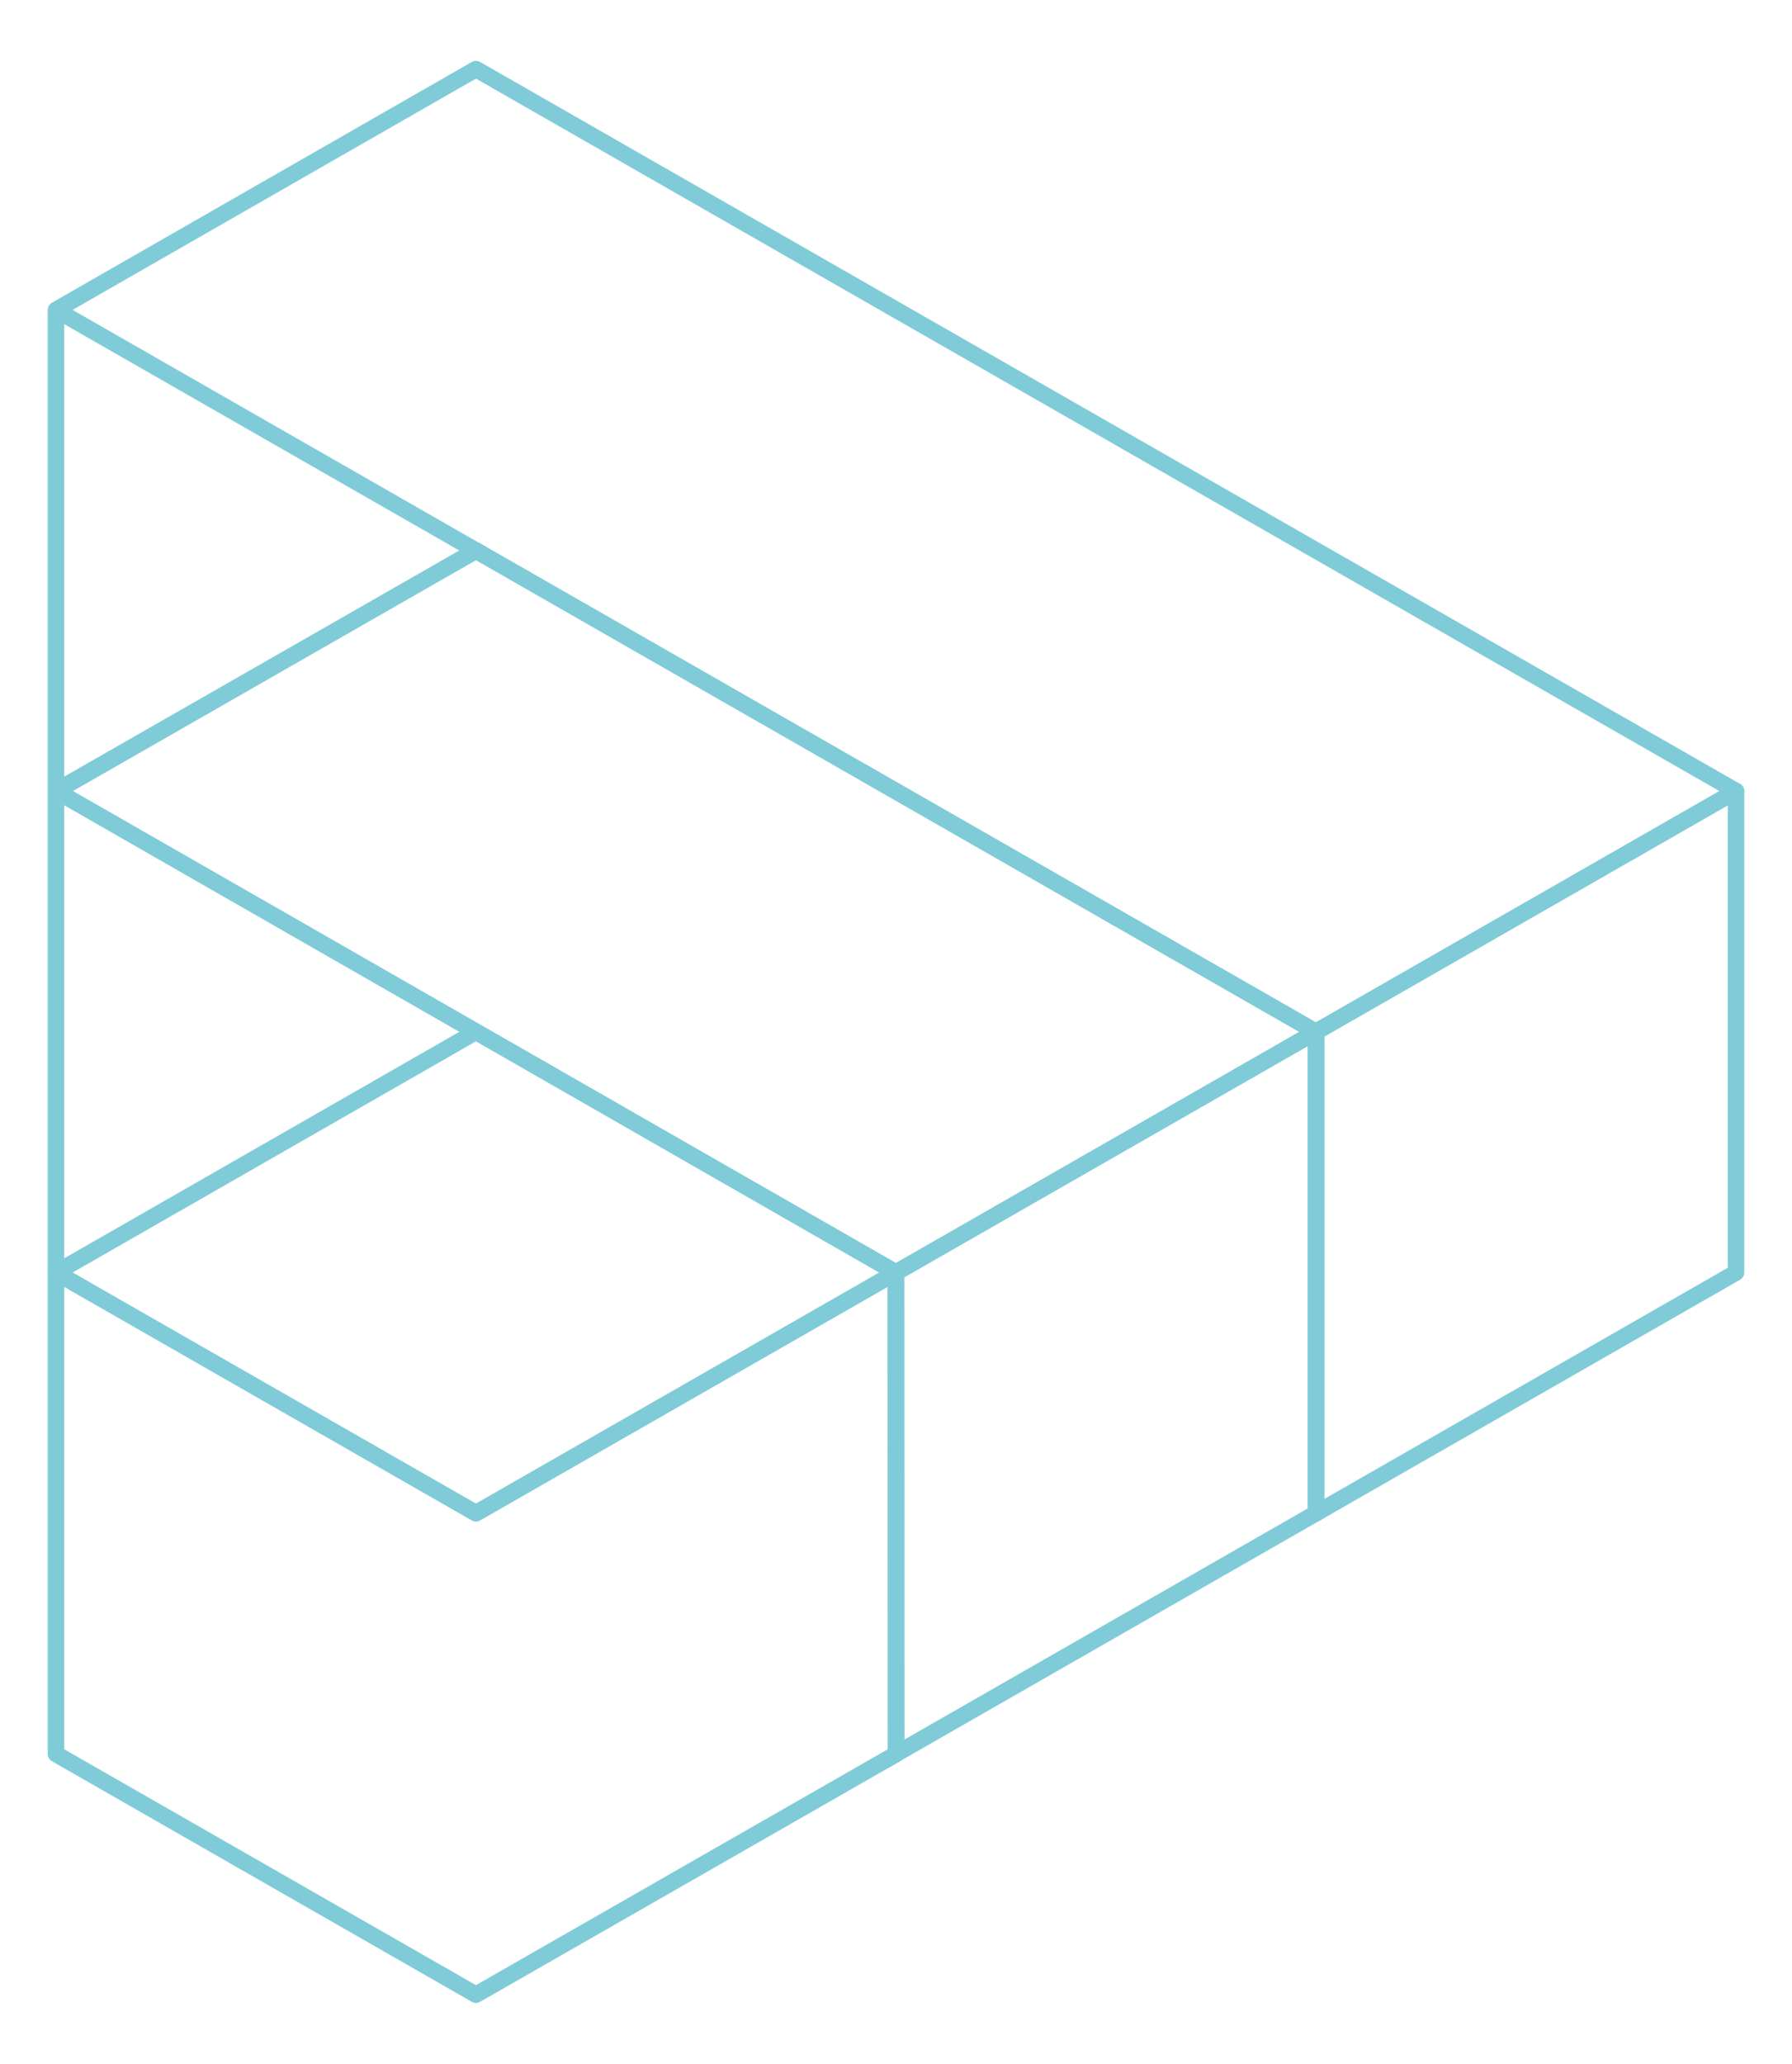 <svg xmlns="http://www.w3.org/2000/svg" id="Layer_1" data-name="Layer 1" viewBox="0 0 434.38 500"><defs><style>      .cls-1 {        stroke-linecap: round;      }      .cls-1, .cls-2, .cls-3, .cls-4 {        fill: none;        stroke: #80cbd8;        stroke-width: 4px;      }      .cls-1, .cls-3, .cls-4 {        stroke-linejoin: round;      }      .cls-2 {        stroke-miterlimit: 10;      }      .cls-4 {        stroke-linecap: square;      }    </style></defs><polygon class="cls-1" points="115.37 366.61 13.57 308.31 13.57 424.96 115.37 483.26 217.21 424.96 217.21 424.92 217.17 308.31 115.37 366.61"></polygon><polygon class="cls-4" points="217.17 308.31 13.57 191.61 115.37 133.39 318.97 250 420.81 191.66 115.37 16.74 13.57 75.08 115.37 133.39 115.41 133.35 115.37 133.39 13.57 75.08 13.57 308.31 115.39 249.97 13.57 308.31 115.37 366.61 217.17 308.31"></polygon><polygon class="cls-2" points="319.01 250 318.97 250 217.17 308.31 217.21 424.92 319.01 366.61 319.01 366.61 319.01 250"></polygon><polygon class="cls-3" points="318.97 250 318.97 250 319.01 250 319.01 366.61 319.01 366.61 319.01 366.61 420.81 308.31 420.81 191.66 318.97 250"></polygon><polygon class="cls-3" points="13.64 191.66 115.39 249.97 217.17 308.31 318.97 250 318.97 250 318.97 250 115.37 133.39 13.64 191.66"></polygon></svg>